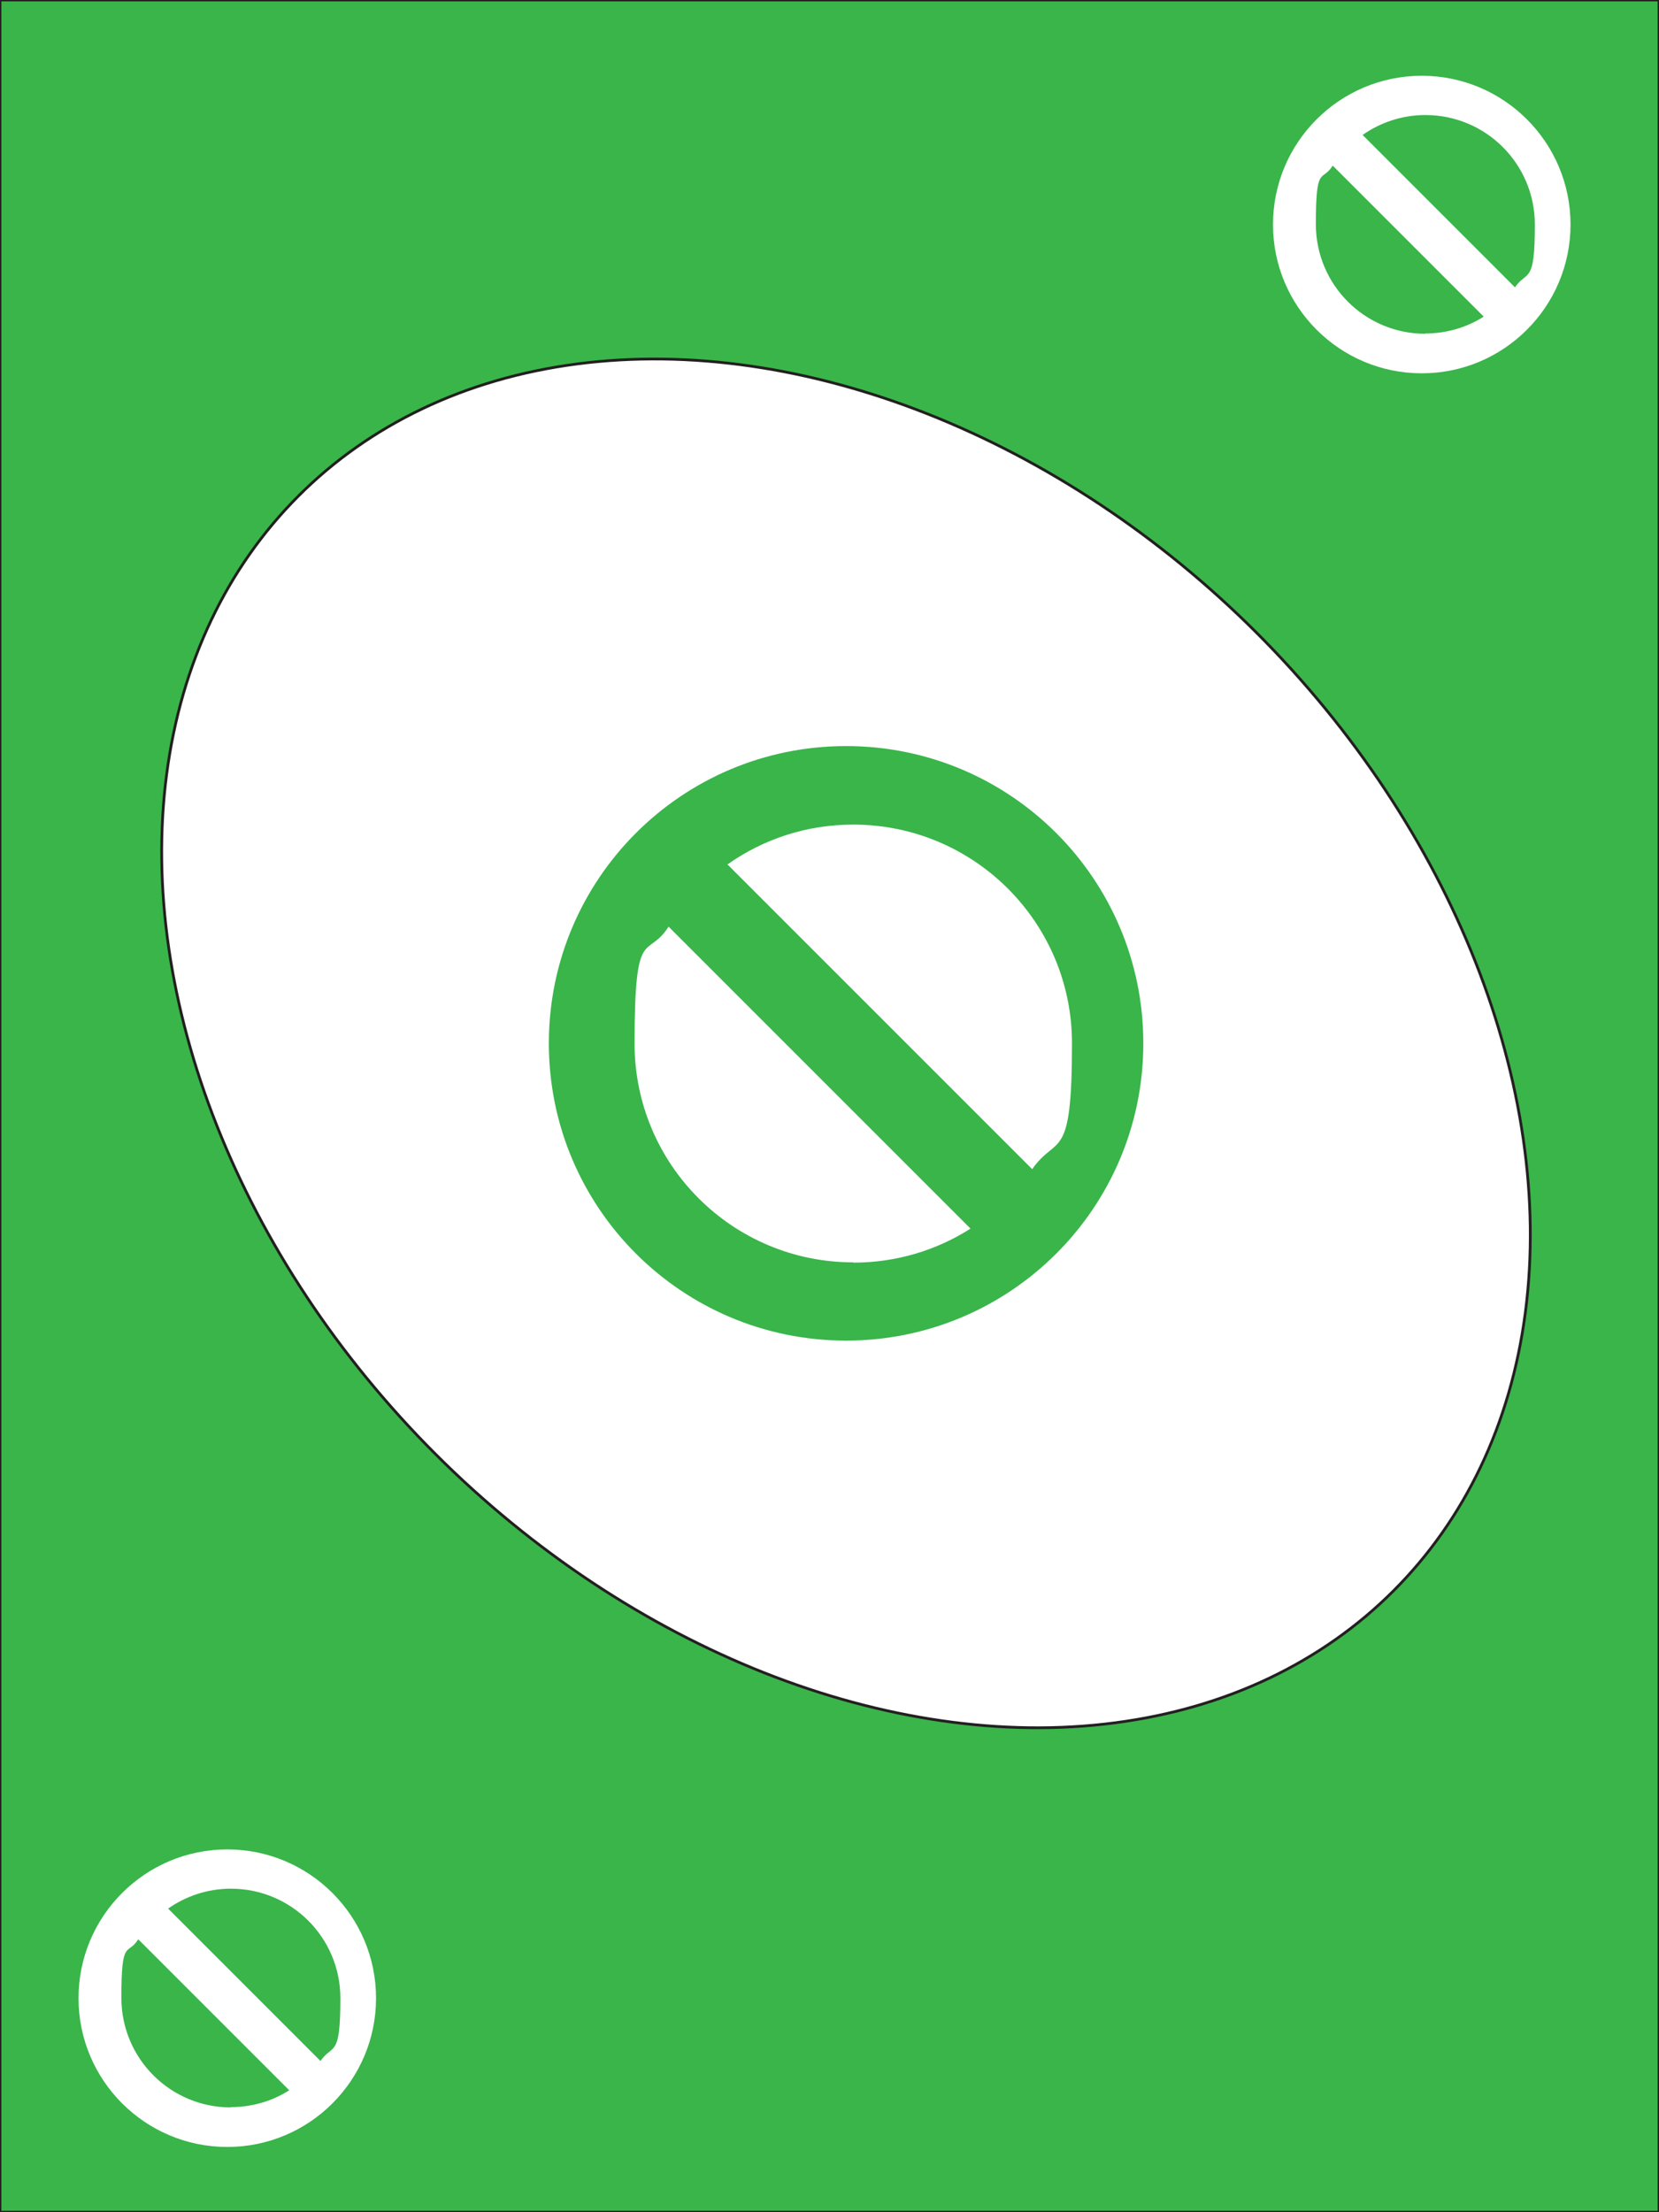 <?xml version="1.0" encoding="UTF-8"?>
<svg id="Layer_1" xmlns="http://www.w3.org/2000/svg" version="1.1" viewBox="0 0 600 800">
  <rect x="0" y="0" width="600" height="800" fill="#808080" stroke="none"/>
  <!-- Generator: Adobe Illustrator 29.1.0, SVG Export Plug-In . SVG Version: 2.1.0 Build 142)  -->
  <defs>
    <style>
      .st0, .st1 {
        fill: #fff;
      }

      .st1, .st2 {
        stroke: #231f20;
        stroke-miterlimit: 10;
      }

      .st2, .st3 {
        fill: #39b54a;
      }
    </style>
  </defs>
  <rect class="st2" width="600" height="800"/>
  <ellipse class="st1" cx="306" cy="377.3" rx="210" ry="280" transform="translate(-177.2 326.9) rotate(-45)"/>
  <path class="st3" d="M306,269.8c-59.4,0-107.5,48.1-107.5,107.5s48.1,107.5,107.5,107.5,107.5-48.1,107.5-107.5-48.1-107.5-107.5-107.5ZM308.6,298.2c43.7,0,79.1,35.4,79.1,79.1s-5.3,32.6-14.4,45.5l-110.2-110.2c12.9-9.1,28.5-14.4,45.5-14.4ZM308.6,456.5c-43.7,0-79.1-35.4-79.1-79.1s4.5-30.1,12.3-42.3l109.2,109.2c-12.2,7.8-26.8,12.3-42.3,12.3Z"/>
  <path class="st0" d="M514.2,27.4c-29.7,0-53.8,24.1-53.8,53.8s24.1,53.8,53.8,53.8,53.8-24.1,53.8-53.8-24.1-53.8-53.8-53.8ZM515.5,41.6c21.9,0,39.6,17.7,39.6,39.6s-2.7,16.3-7.2,22.7l-55.1-55.1c6.4-4.5,14.3-7.2,22.7-7.2ZM515.5,120.7c-21.9,0-39.6-17.7-39.6-39.6s2.2-15,6.1-21.2l54.6,54.6c-6.1,3.9-13.4,6.1-21.2,6.1Z"/>
  <path class="st0" d="M82.2,668.8c-29.7,0-53.8,24.1-53.8,53.8s24.1,53.8,53.8,53.8,53.8-24.1,53.8-53.8-24.1-53.8-53.8-53.8ZM83.5,683c21.9,0,39.6,17.7,39.6,39.6s-2.7,16.3-7.2,22.7l-55.1-55.1c6.4-4.5,14.3-7.2,22.7-7.2ZM83.5,762.1c-21.9,0-39.6-17.7-39.6-39.6s2.2-15,6.1-21.2l54.6,54.6c-6.1,3.9-13.4,6.1-21.2,6.1Z"/>
</svg>